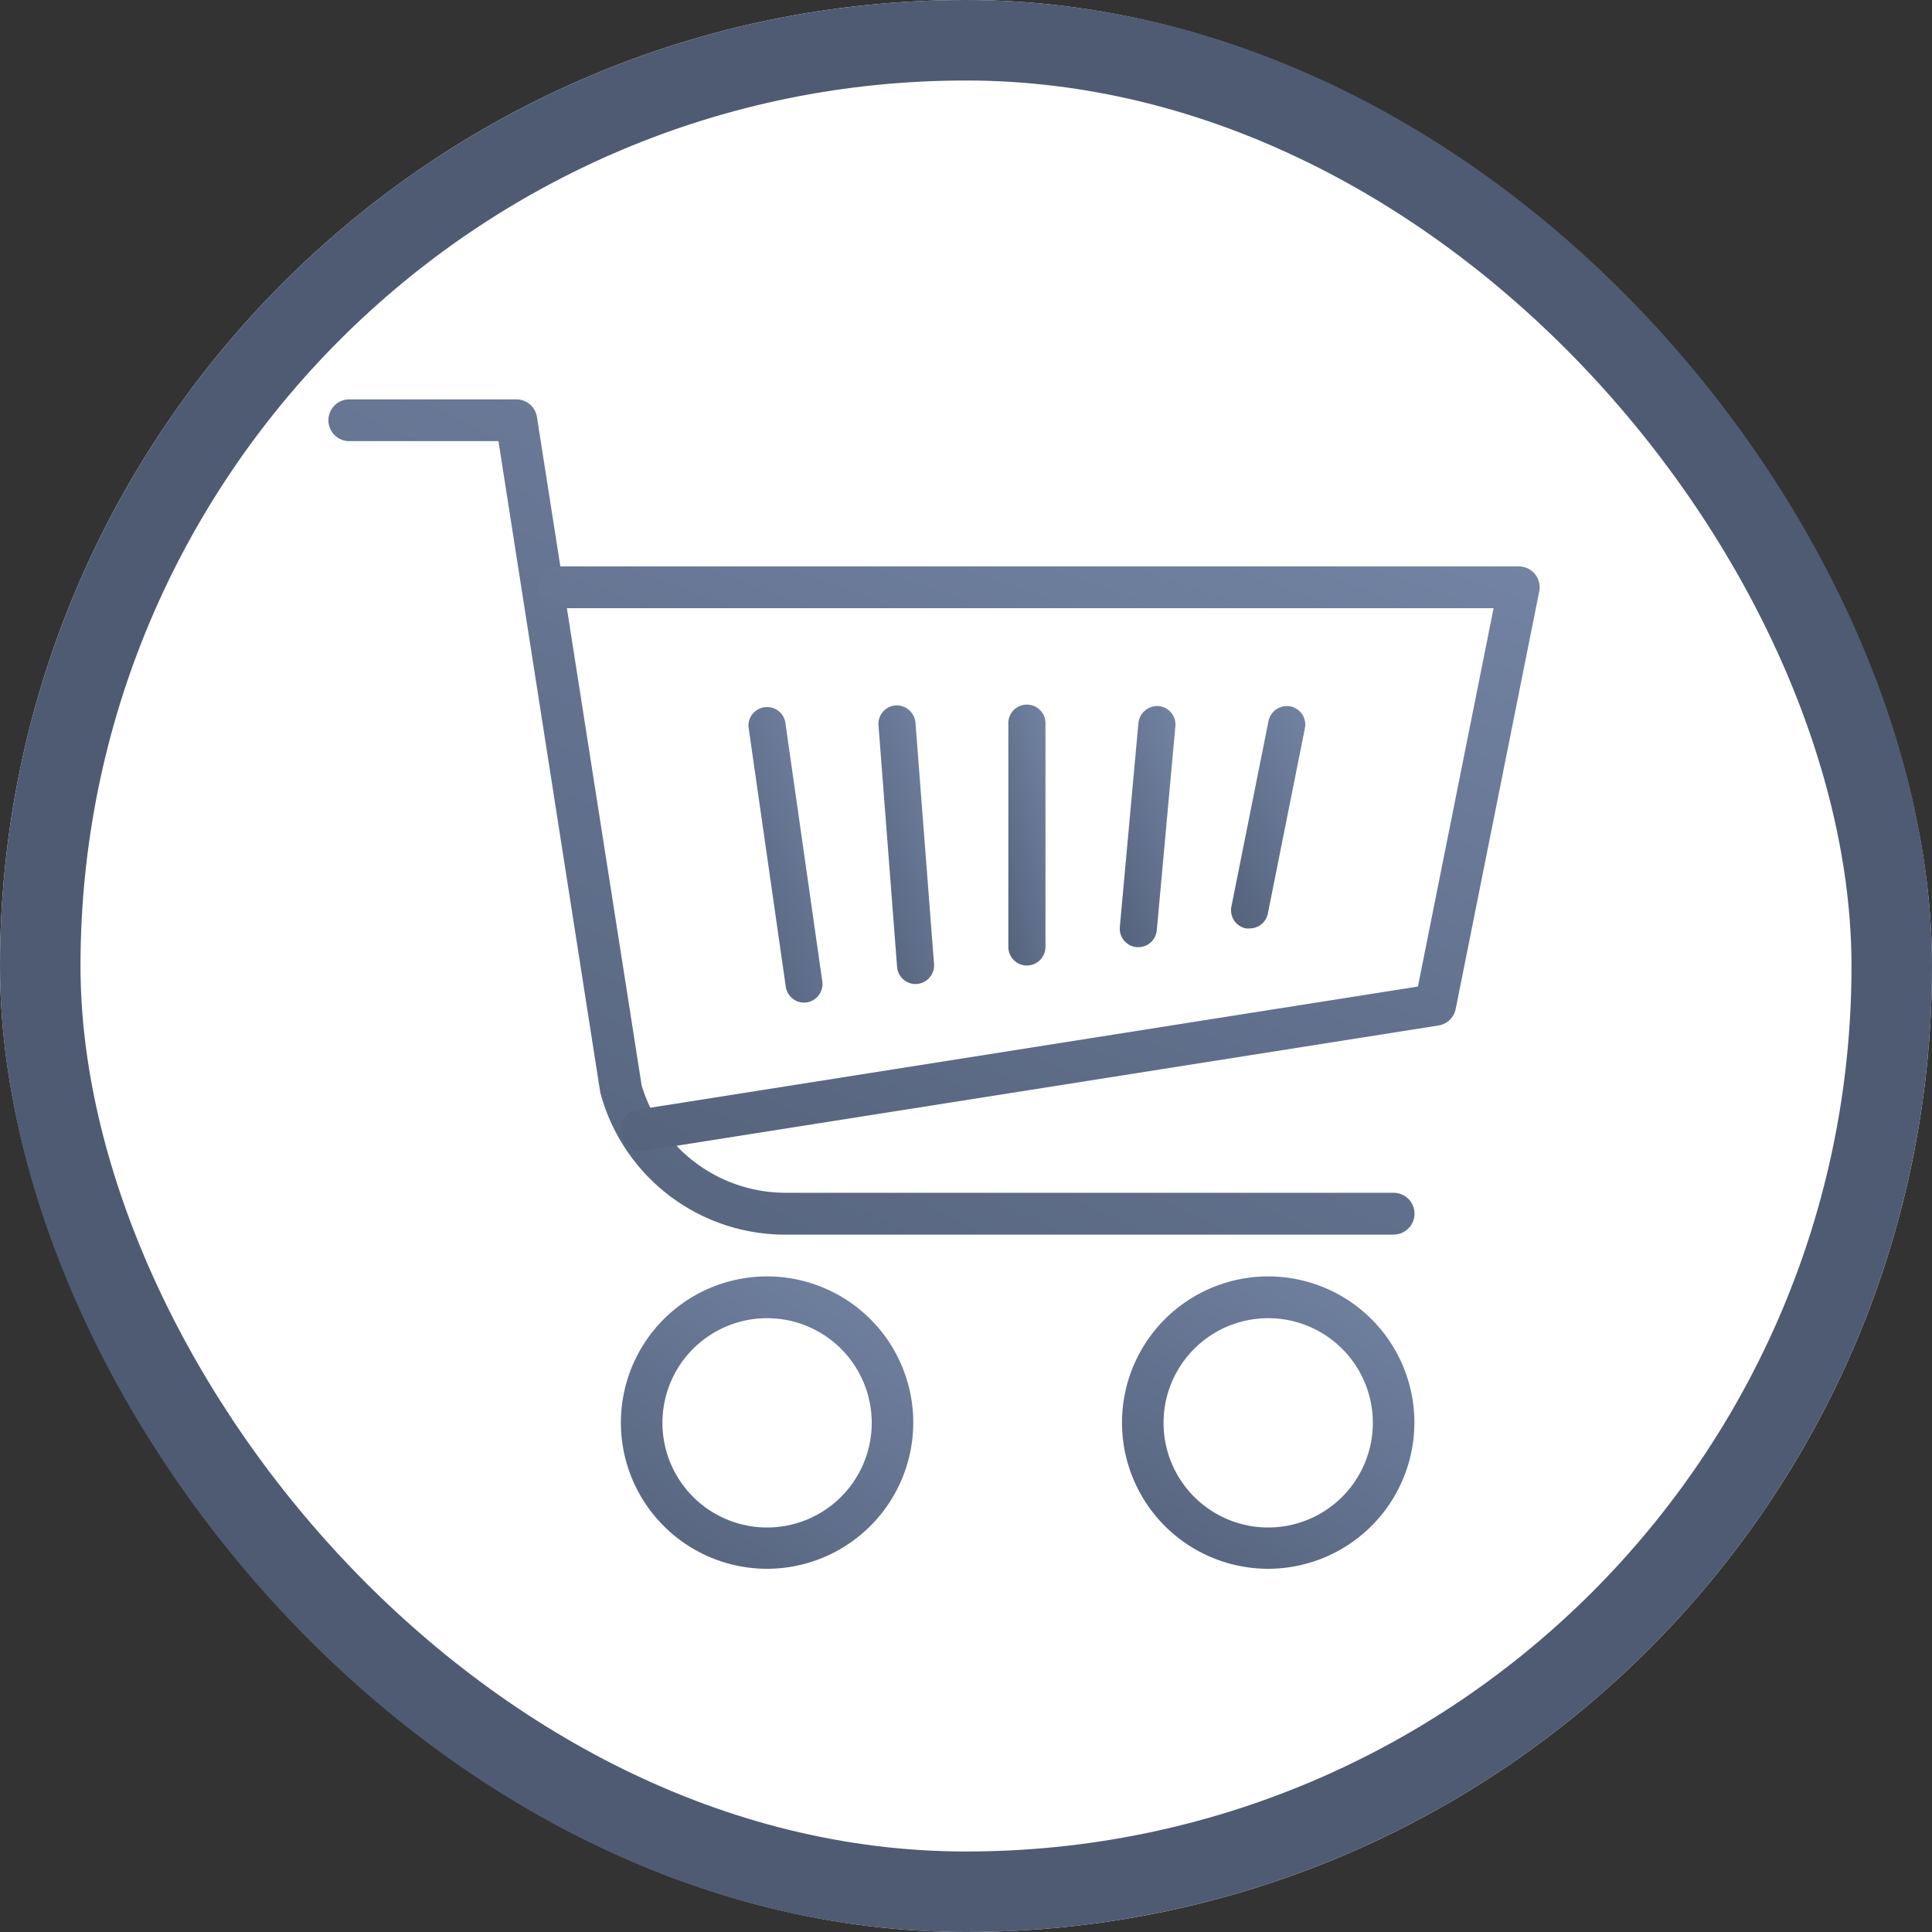 <svg xmlns="http://www.w3.org/2000/svg" xmlns:xlink="http://www.w3.org/1999/xlink" width="24" height="24" viewBox="0 0 24 24">
  <rect x="0" y="0" width="24" height="24" fill="#333333" stroke="none"/>
  <defs>
    <linearGradient id="linear-gradient" x1="1" x2="0.126" y2="1.423" gradientUnits="objectBoundingBox">
      <stop offset="0" stop-color="#7283a3"/>
      <stop offset="1" stop-color="#4e5b73"/>
    </linearGradient>
  </defs>
  <g id="グループ_2482" data-name="グループ 2482" transform="translate(-268 -2827.058)">
    <g id="長方形_593" data-name="長方形 593" transform="translate(268 2827.058)" fill="#fff" stroke="#4e5b73" stroke-width="1">
      <rect width="24" height="24" rx="12" stroke="none"/>
      <rect x="0.5" y="0.5" width="23" height="23" rx="11.5" fill="none"/>
    </g>
    <g id="グループ_2176" data-name="グループ 2176" transform="translate(272.081 2832.019)">
      <g id="グループ_2170" data-name="グループ 2170" transform="translate(0 0)">
        <g id="グループ_2166" data-name="グループ 2166">
          <path id="パス_587" data-name="パス 587" d="M553.229,196.376h-7.523a2.376,2.376,0,0,1-2.33-1.765l-1.265-8.092h-1.853a.259.259,0,0,1,0-.519h2.075a.259.259,0,0,1,.256.219l1.3,8.3a1.868,1.868,0,0,0,1.819,1.337h7.523a.259.259,0,0,1,0,.519Z" transform="translate(-540 -186)" fill="url(#linear-gradient)"/>
        </g>
        <g id="グループ_2167" data-name="グループ 2167" transform="translate(2.594 2.075)">
          <path id="パス_588" data-name="パス 588" d="M546.3,197.263a.259.259,0,0,1-.04-.516l9.679-1.528.94-4.7H545.26a.259.259,0,1,1,0-.519h11.932a.259.259,0,0,1,.254.31l-1.038,5.188a.26.26,0,0,1-.214.205l-9.857,1.556A.27.27,0,0,1,546.3,197.263Z" transform="translate(-545 -190)" fill="url(#linear-gradient)"/>
        </g>
        <g id="グループ_2168" data-name="グループ 2168" transform="translate(3.632 10.895)">
          <path id="パス_589" data-name="パス 589" d="M548.816,210.632a1.816,1.816,0,1,1,1.816-1.816A1.818,1.818,0,0,1,548.816,210.632Zm0-3.113a1.3,1.3,0,1,0,1.3,1.3A1.3,1.3,0,0,0,548.816,207.519Z" transform="translate(-547 -207)" fill="url(#linear-gradient)"/>
        </g>
        <g id="グループ_2169" data-name="グループ 2169" transform="translate(9.857 10.895)">
          <path id="パス_590" data-name="パス 590" d="M560.816,210.632a1.816,1.816,0,1,1,1.816-1.816A1.818,1.818,0,0,1,560.816,210.632Zm0-3.113a1.3,1.3,0,1,0,1.3,1.3A1.3,1.3,0,0,0,560.816,207.519Z" transform="translate(-559 -207)" fill="url(#linear-gradient)"/>
        </g>
      </g>
      <g id="グループ_2171" data-name="グループ 2171" transform="translate(5.217 3.805)">
        <path id="パス_591" data-name="パス 591" d="M549.691,196.689a.231.231,0,0,1-.228-.2L549,193.263a.231.231,0,0,1,.456-.065l.461,3.228a.231.231,0,0,1-.2.261Z" transform="translate(-549 -193)" fill="url(#linear-gradient)"/>
      </g>
      <g id="グループ_2172" data-name="グループ 2172" transform="translate(6.831 3.805)">
        <path id="パス_592" data-name="パス 592" d="M552.961,196.458a.23.23,0,0,1-.229-.213l-.231-3a.23.23,0,0,1,.212-.248.235.235,0,0,1,.247.212l.231,3a.231.231,0,0,1-.212.248Z" transform="translate(-552.5 -193)" fill="url(#linear-gradient)"/>
      </g>
      <g id="グループ_2173" data-name="グループ 2173" transform="translate(8.445 3.805)">
        <path id="パス_593" data-name="パス 593" d="M556.23,196.228A.231.231,0,0,1,556,196v-2.767a.231.231,0,1,1,.461,0V196A.231.231,0,0,1,556.23,196.228Z" transform="translate(-556 -193)" fill="url(#linear-gradient)"/>
      </g>
      <g id="グループ_2174" data-name="グループ 2174" transform="translate(9.829 3.805)">
        <path id="パス_594" data-name="パス 594" d="M559.231,196h-.021a.231.231,0,0,1-.209-.25l.231-2.536a.237.237,0,0,1,.25-.209.231.231,0,0,1,.209.25l-.231,2.536A.23.23,0,0,1,559.231,196Z" transform="translate(-559 -193)" fill="url(#linear-gradient)"/>
      </g>
      <g id="グループ_2175" data-name="グループ 2175" transform="translate(11.212 3.805)">
        <path id="パス_595" data-name="パス 595" d="M562.231,195.767a.222.222,0,0,1-.046,0,.23.23,0,0,1-.181-.271l.461-2.306a.233.233,0,0,1,.271-.181.23.23,0,0,1,.181.271l-.461,2.306A.23.23,0,0,1,562.231,195.767Z" transform="translate(-562 -193)" fill="url(#linear-gradient)"/>
      </g>
    </g>
  </g>
</svg>
